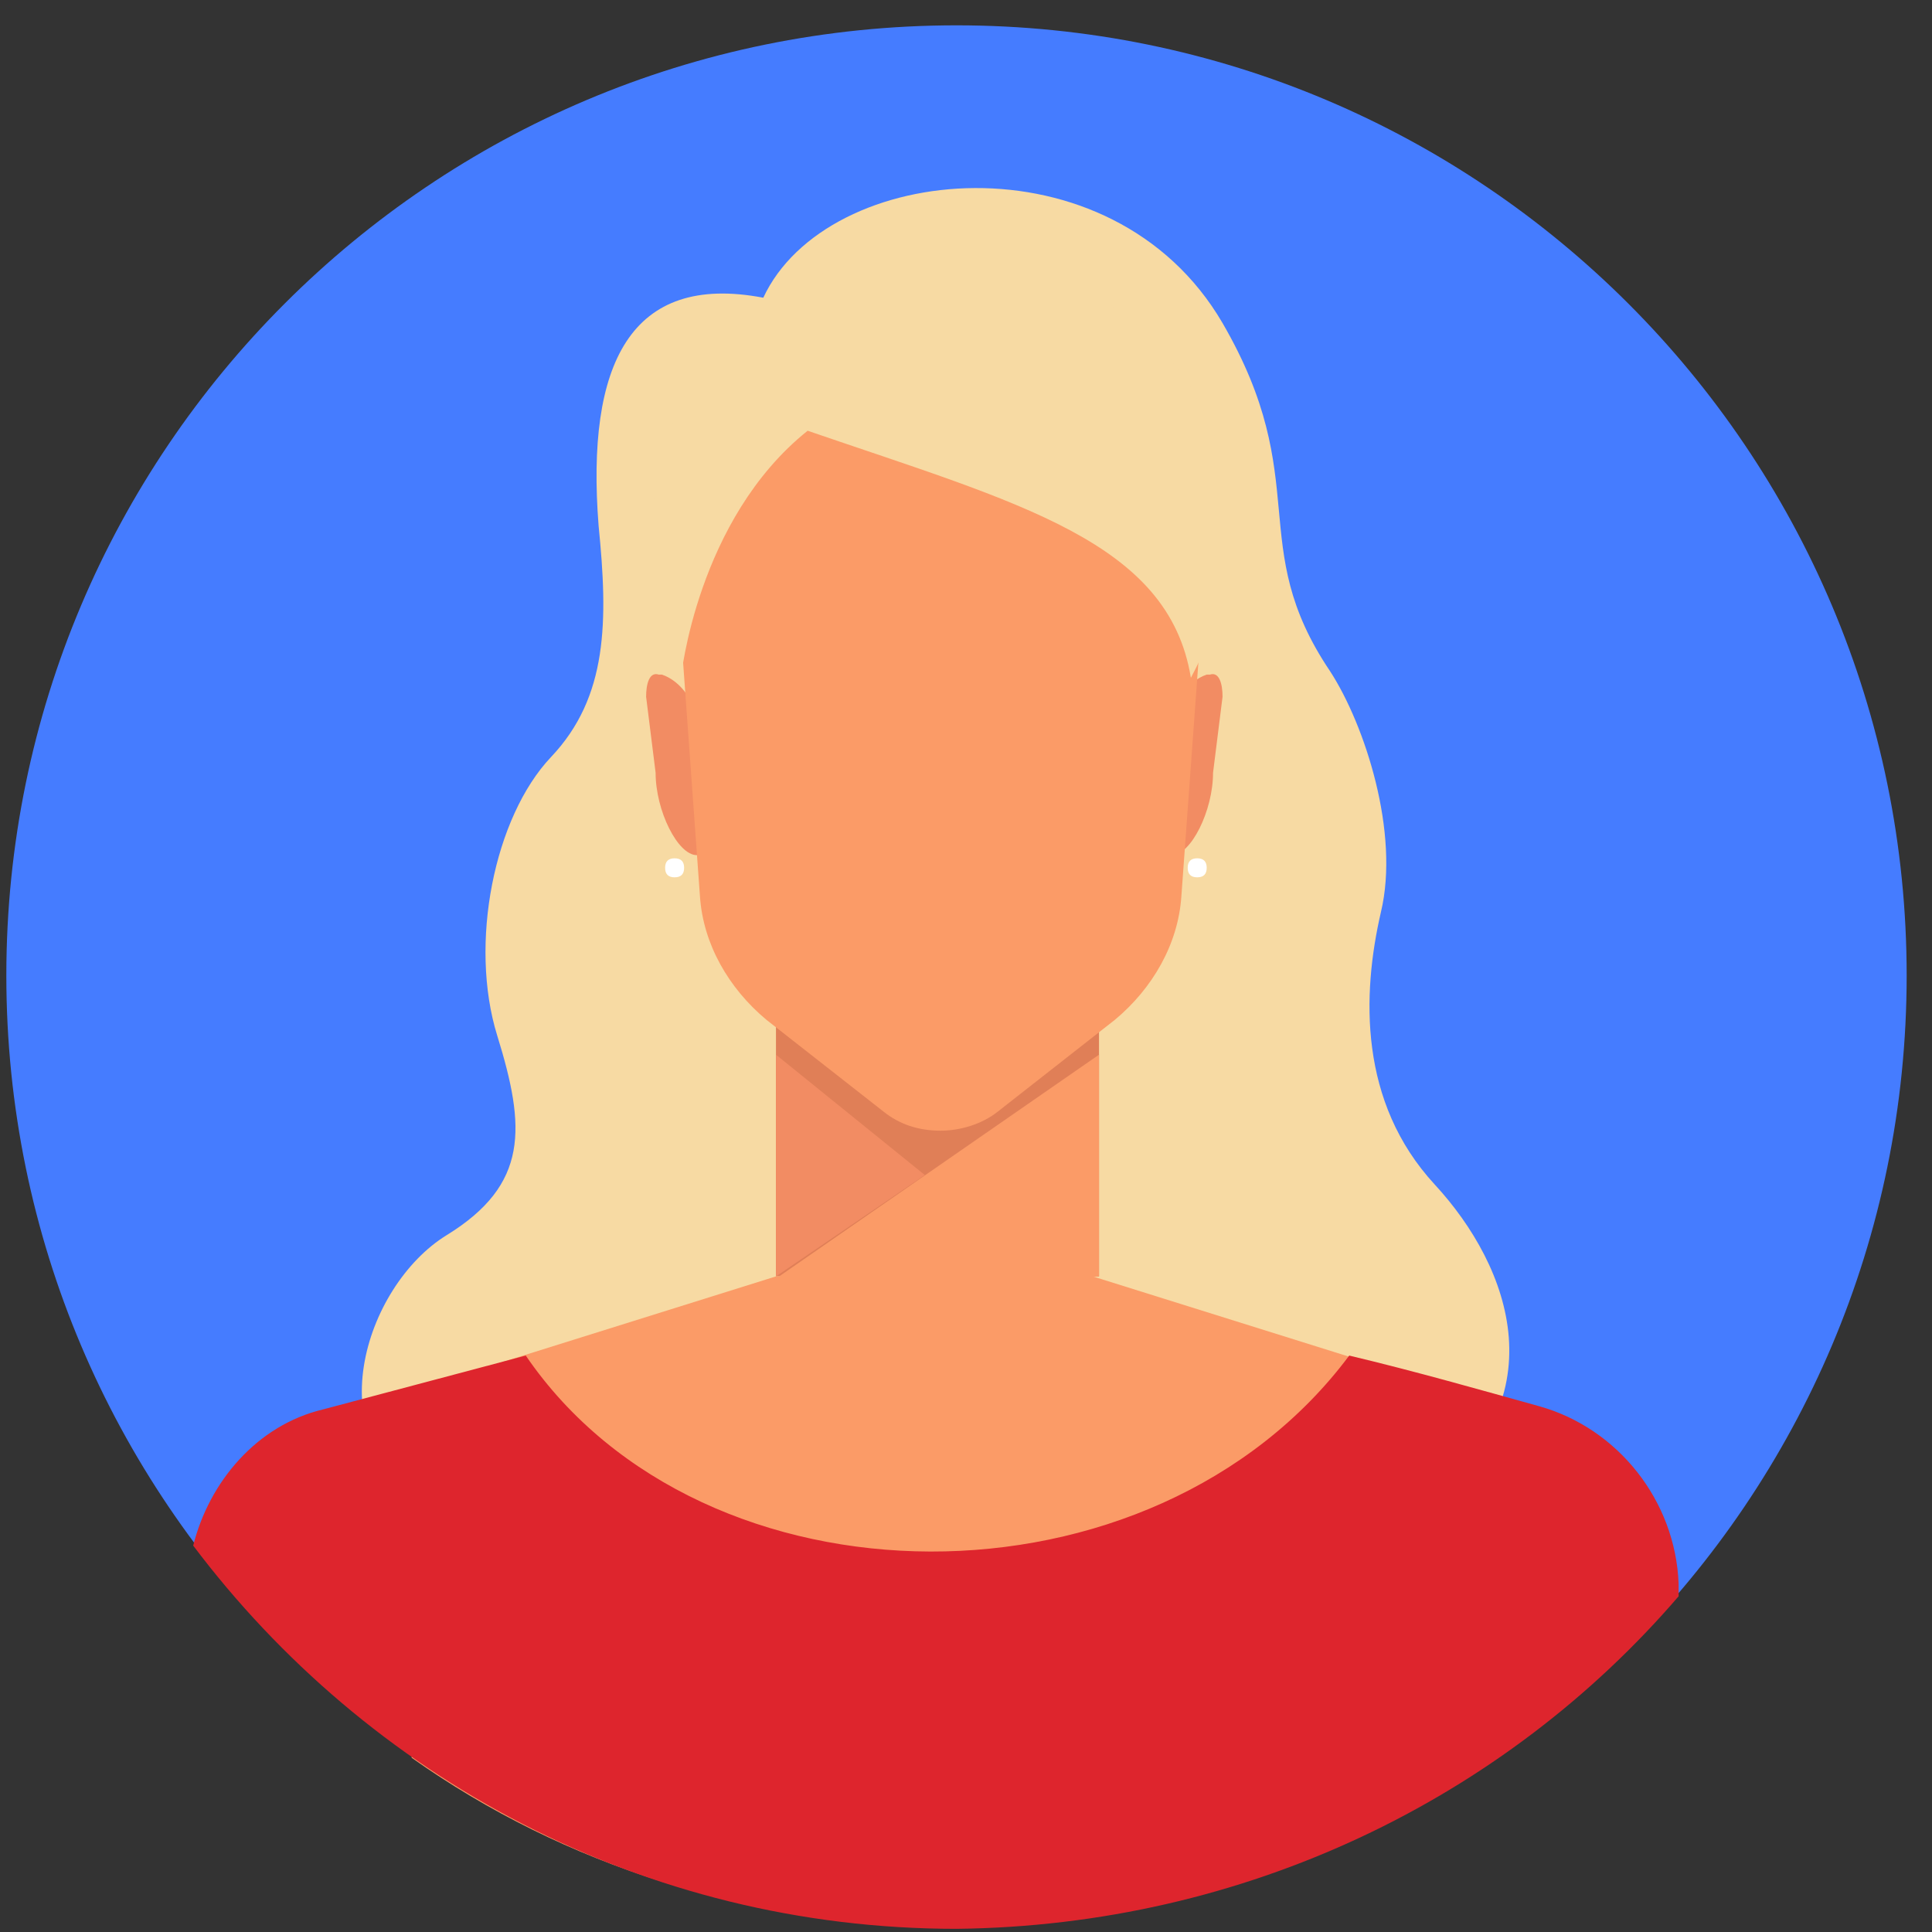 <svg width="61" height="61" viewBox="0 0 61 61" fill="none" xmlns="http://www.w3.org/2000/svg">
<rect x="0" y="0" width="61" height="61" fill="#333333" stroke="none"/>
<path d="M30.2 60.8C46.769 60.8 60.2 47.368 60.2 30.8C60.2 14.232 46.769 0.8 30.2 0.8C13.631 0.8 0.2 14.232 0.2 30.8C0.2 47.368 13.631 60.8 30.2 60.8Z" fill="#457CFF"/>
<path d="M45.3 37.4C42.9 34.8 43 31.4 43.6 28.8C44.2 26.3 43.1 22.9 42 21.2C39.3 17.2 41.5 15.2 38.6 10.2C35.1 4.2 26.1 5.1 24.1 9.4C19.9 8.6 18.5 11.5 18.9 16.6C19.2 19.6 19.2 22 17.4 23.9C15.6 25.8 14.8 29.8 15.7 32.7C16.6 35.6 16.7 37.4 14.1 39C11.5 40.6 9.9 45.6 13.6 47.5C16.7 49.1 26.3 48.5 29.1 48.4V48.5C29.1 48.5 40.3 47.5 44.8 47.5C49.3 44.3 47.7 40 45.3 37.4Z" fill="#F7DAA3"/>
<path d="M22.2 27H22C21.4 27 20.7 25.6 20.7 24.4L20.4 22C20.4 21.6 20.5 21.2 20.8 21.3H20.9C21.5 21.5 22 22.2 22 22.9L22.2 27Z" fill="#F28C63"/>
<path d="M36.9 27H37C37.6 27 38.3 25.6 38.3 24.4L38.6 22C38.6 21.6 38.5 21.2 38.2 21.3H38.1C37.5 21.5 37 22.2 37 22.9L36.9 27Z" fill="#F28C63"/>
<path d="M34.7 28.7H24.5V40.3H34.7V28.7Z" fill="#E07F57"/>
<path d="M24.5 33.3L29.2 37.1L24.5 40.3V33.3Z" fill="#F28C63"/>
<path d="M34.7 33.3V40.3C34.7 40.3 28.7 41 24.6 40.3L34.7 33.3Z" fill="#FB9B67"/>
<path d="M29.6 8.3C24.9 8.3 21.2 11.8 21.2 16.1C21.2 16.5 21.2 16.9 21.3 17.2L22.1 28.3C22.2 29.8 23 31.2 24.2 32.2L27.9 35.1C28.4 35.5 29 35.7 29.7 35.7C30.3 35.7 31 35.5 31.5 35.1L35.2 32.2C36.4 31.2 37.2 29.8 37.3 28.3L38.1 17.3C38.2 16.9 38.2 16.5 38.2 16.2C38 11.9 34.2 8.3 29.6 8.3Z" fill="#FB9B67"/>
<path d="M21.5 21.4C21.5 21.4 22 16.4 25.5 13.6C32.2 15.9 36.9 17.1 37.6 21.4C41.2 14.7 36.6 8 29.5 8C22.4 8 18.8 14.5 21.5 21.4Z" fill="#F7DAA3"/>
<path d="M38.1 27.4C38.1 27.2 38 27.1 37.8 27.1C37.6 27.1 37.5 27.2 37.5 27.4C37.5 27.6 37.6 27.7 37.8 27.7C38 27.7 38.1 27.6 38.1 27.4Z" fill="white"/>
<path d="M21.6 27.4C21.6 27.2 21.5 27.1 21.3 27.1C21.1 27.1 21 27.2 21 27.4C21 27.6 21.1 27.7 21.3 27.7C21.5 27.7 21.6 27.6 21.6 27.4Z" fill="white"/>
<path d="M44.4 43.4L34.5 40.3H29.5C29.5 40.3 29.5 40.3 29.5 40.4V40.3H24.5L14.6 43.4C12.7 44 11.6 45.8 11.9 47.8C12.2 49.8 12.6 52.5 13 55.5C17.8 58.9 23.7 60.8 30.1 60.8C35.8 60.8 41.2 59.2 45.8 56.4C46.3 53 46.8 49.9 47.1 47.7C47.4 45.8 46.3 44 44.4 43.4Z" fill="#FB9B67"/>
<path d="M53 50.4V50C52.9 47.4 51.1 45.1 48.6 44.4C46.8 43.9 44.7 43.3 42.6 42.8C36.4 51.1 22.2 51 16.6 42.8L10.2 44.5C8.1 45 6.6 46.8 6.1 48.8C11.6 56.1 20.3 60.9 30.2 60.9C39.3 60.8 47.5 56.8 53 50.4Z" fill="#DE252D"/>
</svg>
